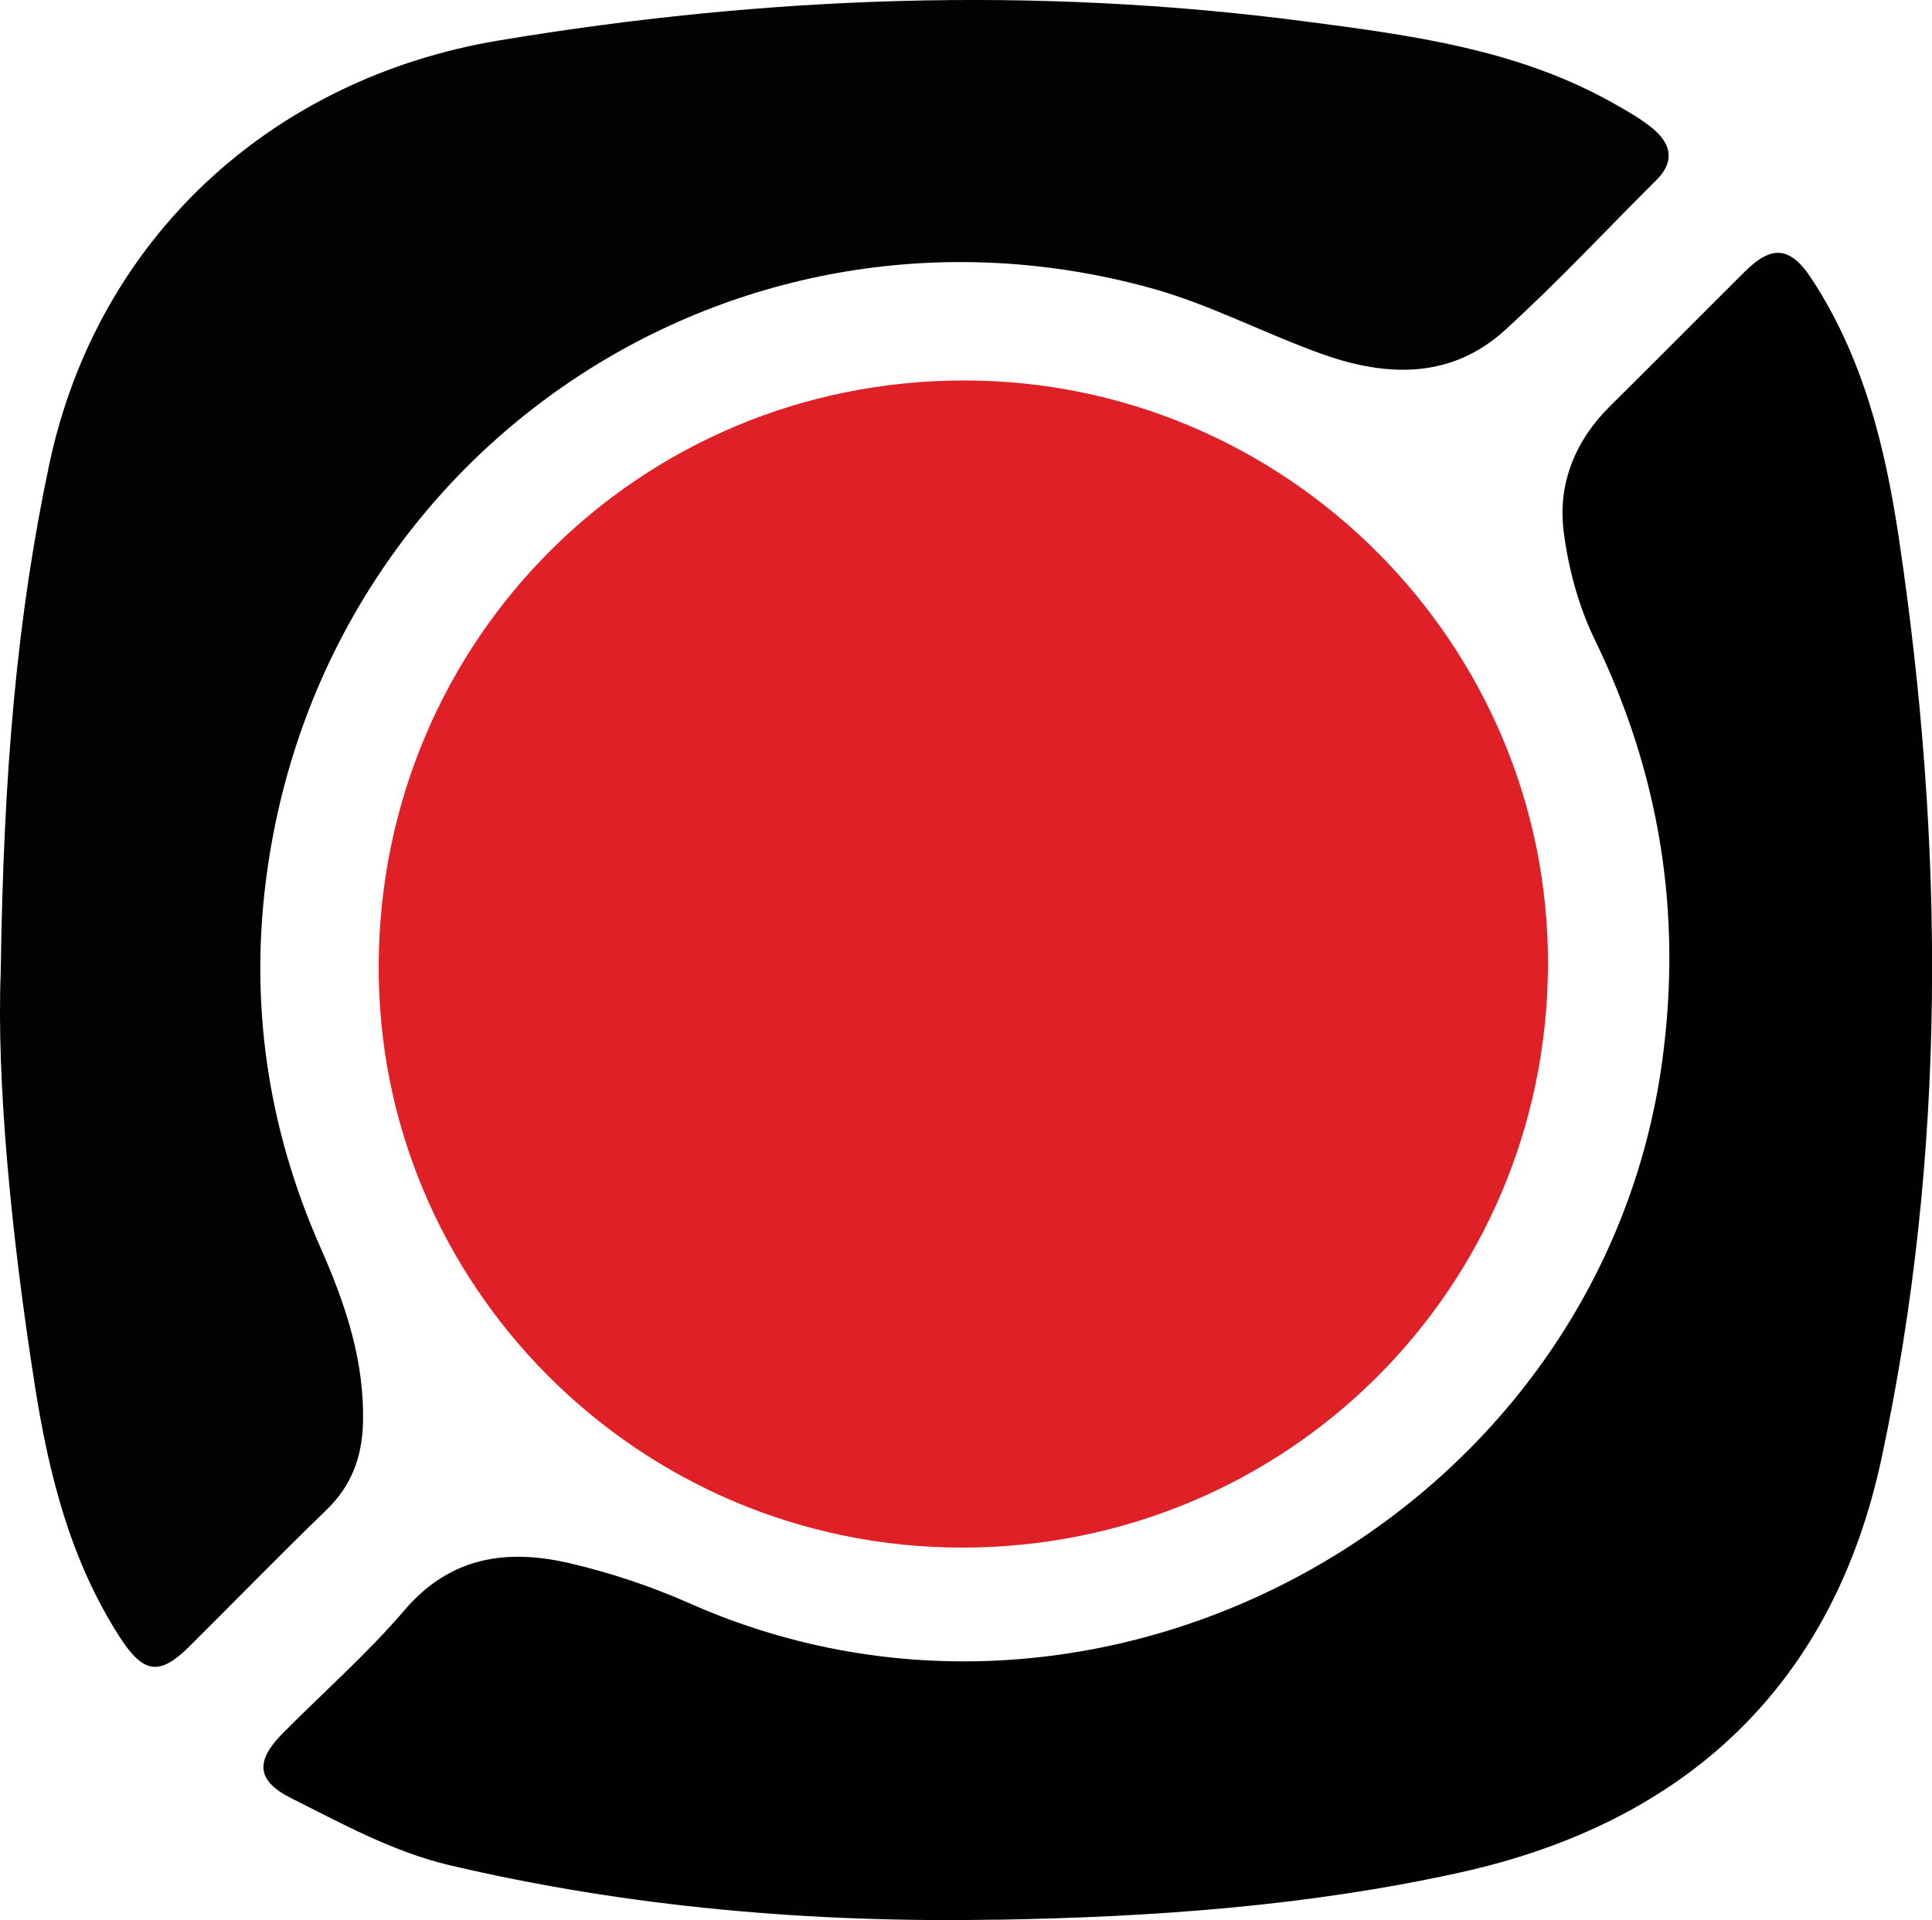 <?xml version="1.0" encoding="UTF-8"?>
<svg id="Layer_1" data-name="Layer 1" xmlns="http://www.w3.org/2000/svg" viewBox="0 0 289.89 288.16">
  <defs>
    <style>
      .cls-1 {
        fill: #020202;
      }

      .cls-2 {
        fill: #e02027;
      }

      .cls-3 {
        fill: #010101;
      }
    </style>
  </defs>
  <path class="cls-2" d="M144.34,232.26c-48.5,0-87.88-39.46-87.52-87.7,.36-48.72,39.28-87.47,87.86-87.46,48.35,0,87.8,39.55,87.59,87.79-.21,48.56-39.26,87.37-87.92,87.37Z"/>
  <path class="cls-1" d="M.11,145.94c.42-30.56,2.48-53.57,7.29-76.28C14.55,35.96,40.51,11.8,74.88,6.07,115.06-.63,155.33-2.08,195.74,3.2c15.98,2.09,32.06,4.19,46.46,12.36,2.02,1.14,4.08,2.3,5.85,3.78,2.7,2.27,3.29,4.9,.49,7.68-7.56,7.52-14.84,15.35-22.72,22.52-8.02,7.31-17.64,7.06-27.23,3.67-8.74-3.09-17.06-7.55-25.96-9.99-62.01-17.05-123.63,23.76-132.54,87.5-2.74,19.58,0,38.42,8,56.52,3.72,8.4,6.65,17.03,6.37,26.44-.15,5.06-1.75,9.33-5.48,12.93-6.95,6.72-13.69,13.65-20.54,20.46-4.5,4.48-6.92,4.14-10.48-1.39-7.35-11.44-10.6-24.24-12.69-37.49C1.63,185.12-.53,161.95,.11,145.94Z"/>
  <path class="cls-3" d="M149.65,288.1c-27.75,.5-55.27-1.83-82.27-8.19-8.25-1.94-16.05-6.2-23.72-10.06-5.25-2.64-5.32-5.61-1.22-9.74,6.1-6.16,12.66-11.91,18.27-18.48,6.94-8.11,15.5-9.2,24.88-7,6.11,1.44,12.17,3.46,17.91,6.01,62.56,27.7,136.81-13.8,145.94-81.61,2.97-22.09-.42-43-10.17-63.08-2.42-4.98-3.94-10.64-4.64-16.14-.93-7.25,1.73-13.72,7.06-18.97,6.76-6.67,13.43-13.44,20.17-20.13,4.04-4,6.81-3.68,9.95,1.11,7.76,11.82,11.05,25.19,13.1,38.9,6.9,46.17,7.2,92.37-2.58,138.09-7.27,34-29.25,54.69-63.24,62.21-22.85,5.05-46.09,6.69-69.43,7.09Z"/>
</svg>